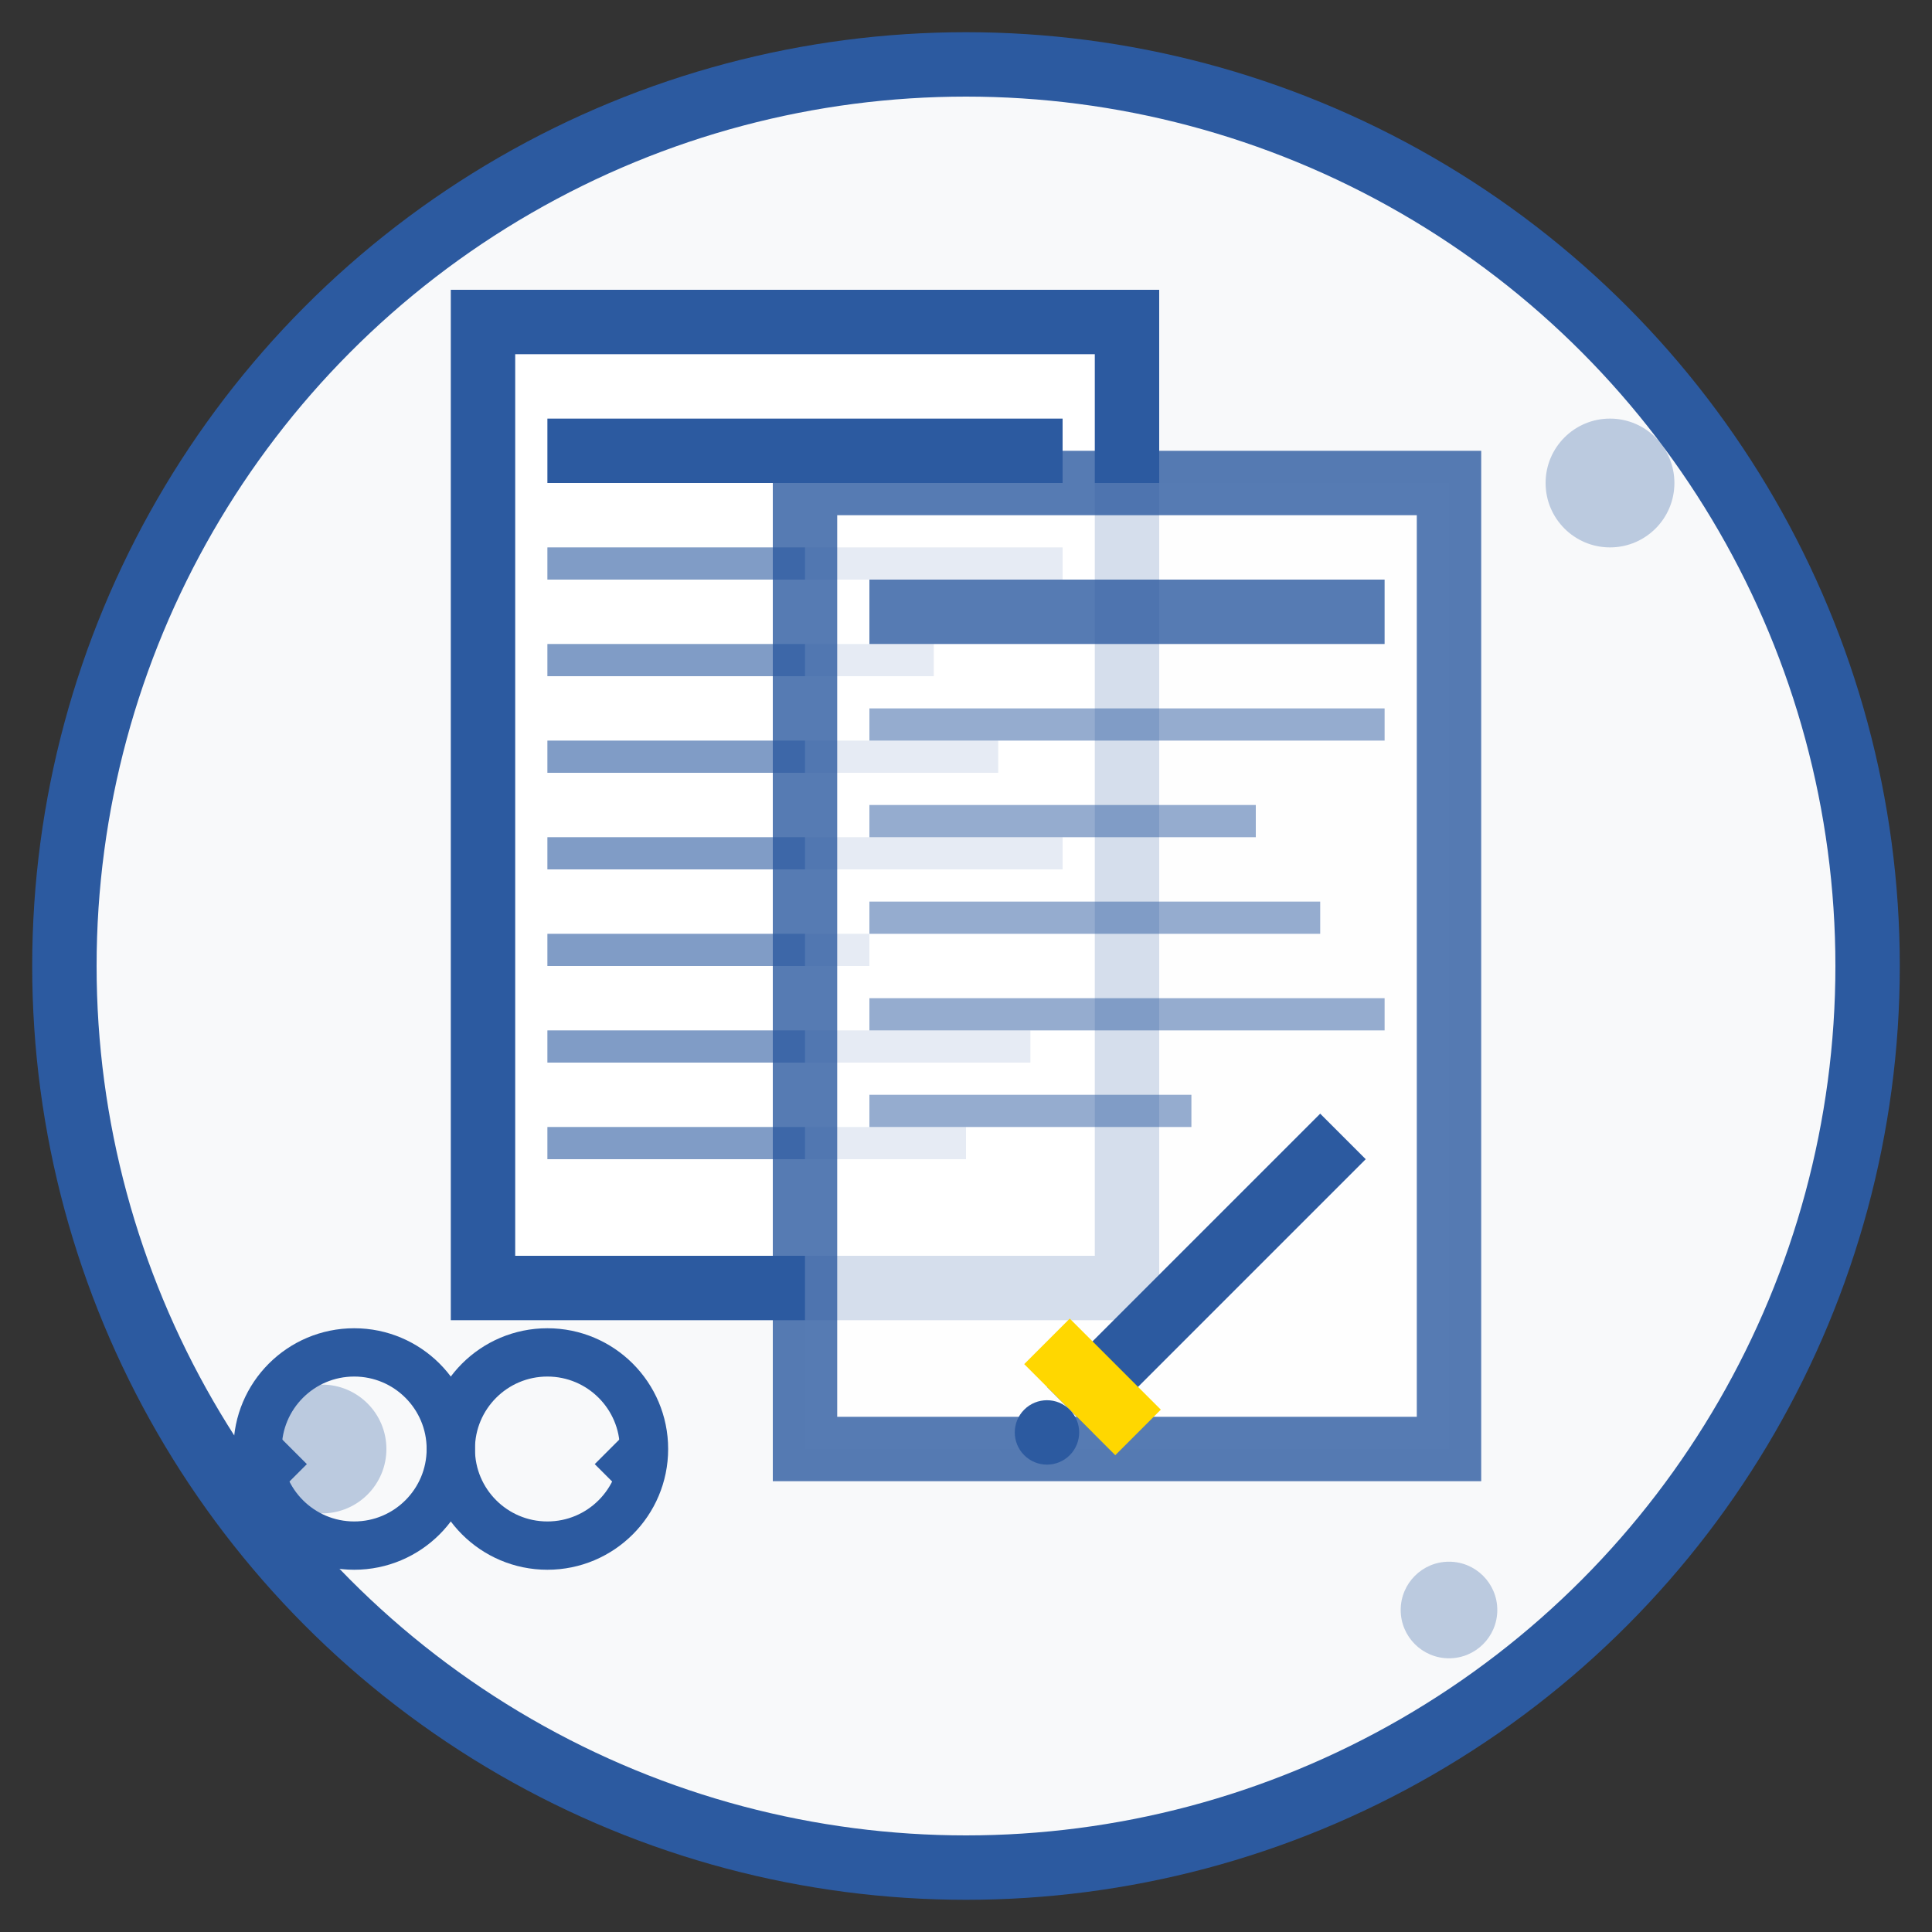 <svg width="60" height="60" viewBox="0 0 60 60" fill="none" xmlns="http://www.w3.org/2000/svg">
  <rect x="0" y="0" width="60" height="60" fill="#333333" stroke="none"/>
  <!-- Background circle -->
  <circle cx="30" cy="30" r="28" fill="#f8f9fa" stroke="#2c5aa0" stroke-width="2"/>
  
  <!-- Main document -->
  <g transform="translate(15, 10)">
    <rect x="0" y="0" width="20" height="30" fill="white" stroke="#2c5aa0" stroke-width="2"/>
    <rect x="2" y="3" width="16" height="2" fill="#2c5aa0"/>
    <rect x="2" y="7" width="16" height="1" fill="#2c5aa0" opacity="0.6"/>
    <rect x="2" y="10" width="12" height="1" fill="#2c5aa0" opacity="0.6"/>
    <rect x="2" y="13" width="14" height="1" fill="#2c5aa0" opacity="0.6"/>
    <rect x="2" y="16" width="16" height="1" fill="#2c5aa0" opacity="0.6"/>
    <rect x="2" y="19" width="10" height="1" fill="#2c5aa0" opacity="0.6"/>
    <rect x="2" y="22" width="15" height="1" fill="#2c5aa0" opacity="0.6"/>
    <rect x="2" y="25" width="13" height="1" fill="#2c5aa0" opacity="0.6"/>
  </g>
  
  <!-- Secondary document -->
  <g transform="translate(25, 15)">
    <rect x="0" y="0" width="20" height="30" fill="white" stroke="#2c5aa0" stroke-width="2" opacity="0.8"/>
    <rect x="2" y="3" width="16" height="2" fill="#2c5aa0" opacity="0.8"/>
    <rect x="2" y="7" width="16" height="1" fill="#2c5aa0" opacity="0.5"/>
    <rect x="2" y="10" width="12" height="1" fill="#2c5aa0" opacity="0.5"/>
    <rect x="2" y="13" width="14" height="1" fill="#2c5aa0" opacity="0.5"/>
    <rect x="2" y="16" width="16" height="1" fill="#2c5aa0" opacity="0.5"/>
    <rect x="2" y="19" width="10" height="1" fill="#2c5aa0" opacity="0.5"/>
  </g>
  
  <!-- Pen/pencil icon -->
  <g transform="translate(40, 35)">
    <rect x="0" y="0" width="2" height="12" fill="#2c5aa0" transform="rotate(45 1 1)"/>
    <rect x="-1" y="10" width="4" height="2" fill="#ffd700" transform="rotate(45 1 1)"/>
    <circle cx="1" cy="13" r="1" fill="#2c5aa0" transform="rotate(45 1 1)"/>
  </g>
  
  <!-- Decorative elements -->
  <g opacity="0.3">
    <circle cx="10" cy="45" r="2" fill="#2c5aa0"/>
    <circle cx="50" cy="15" r="2" fill="#2c5aa0"/>
    <circle cx="45" cy="50" r="1.5" fill="#2c5aa0"/>
  </g>
  
  <!-- Reading glasses -->
  <g transform="translate(8, 42)">
    <circle cx="3" cy="3" r="3" fill="none" stroke="#2c5aa0" stroke-width="1.5"/>
    <circle cx="9" cy="3" r="3" fill="none" stroke="#2c5aa0" stroke-width="1.5"/>
    <line x1="6" y1="3" x2="6" y2="3" stroke="#2c5aa0" stroke-width="1.5"/>
    <line x1="0" y1="3" x2="1" y2="4" stroke="#2c5aa0" stroke-width="1.5"/>
    <line x1="11" y1="4" x2="12" y2="3" stroke="#2c5aa0" stroke-width="1.5"/>
  </g>
</svg>
